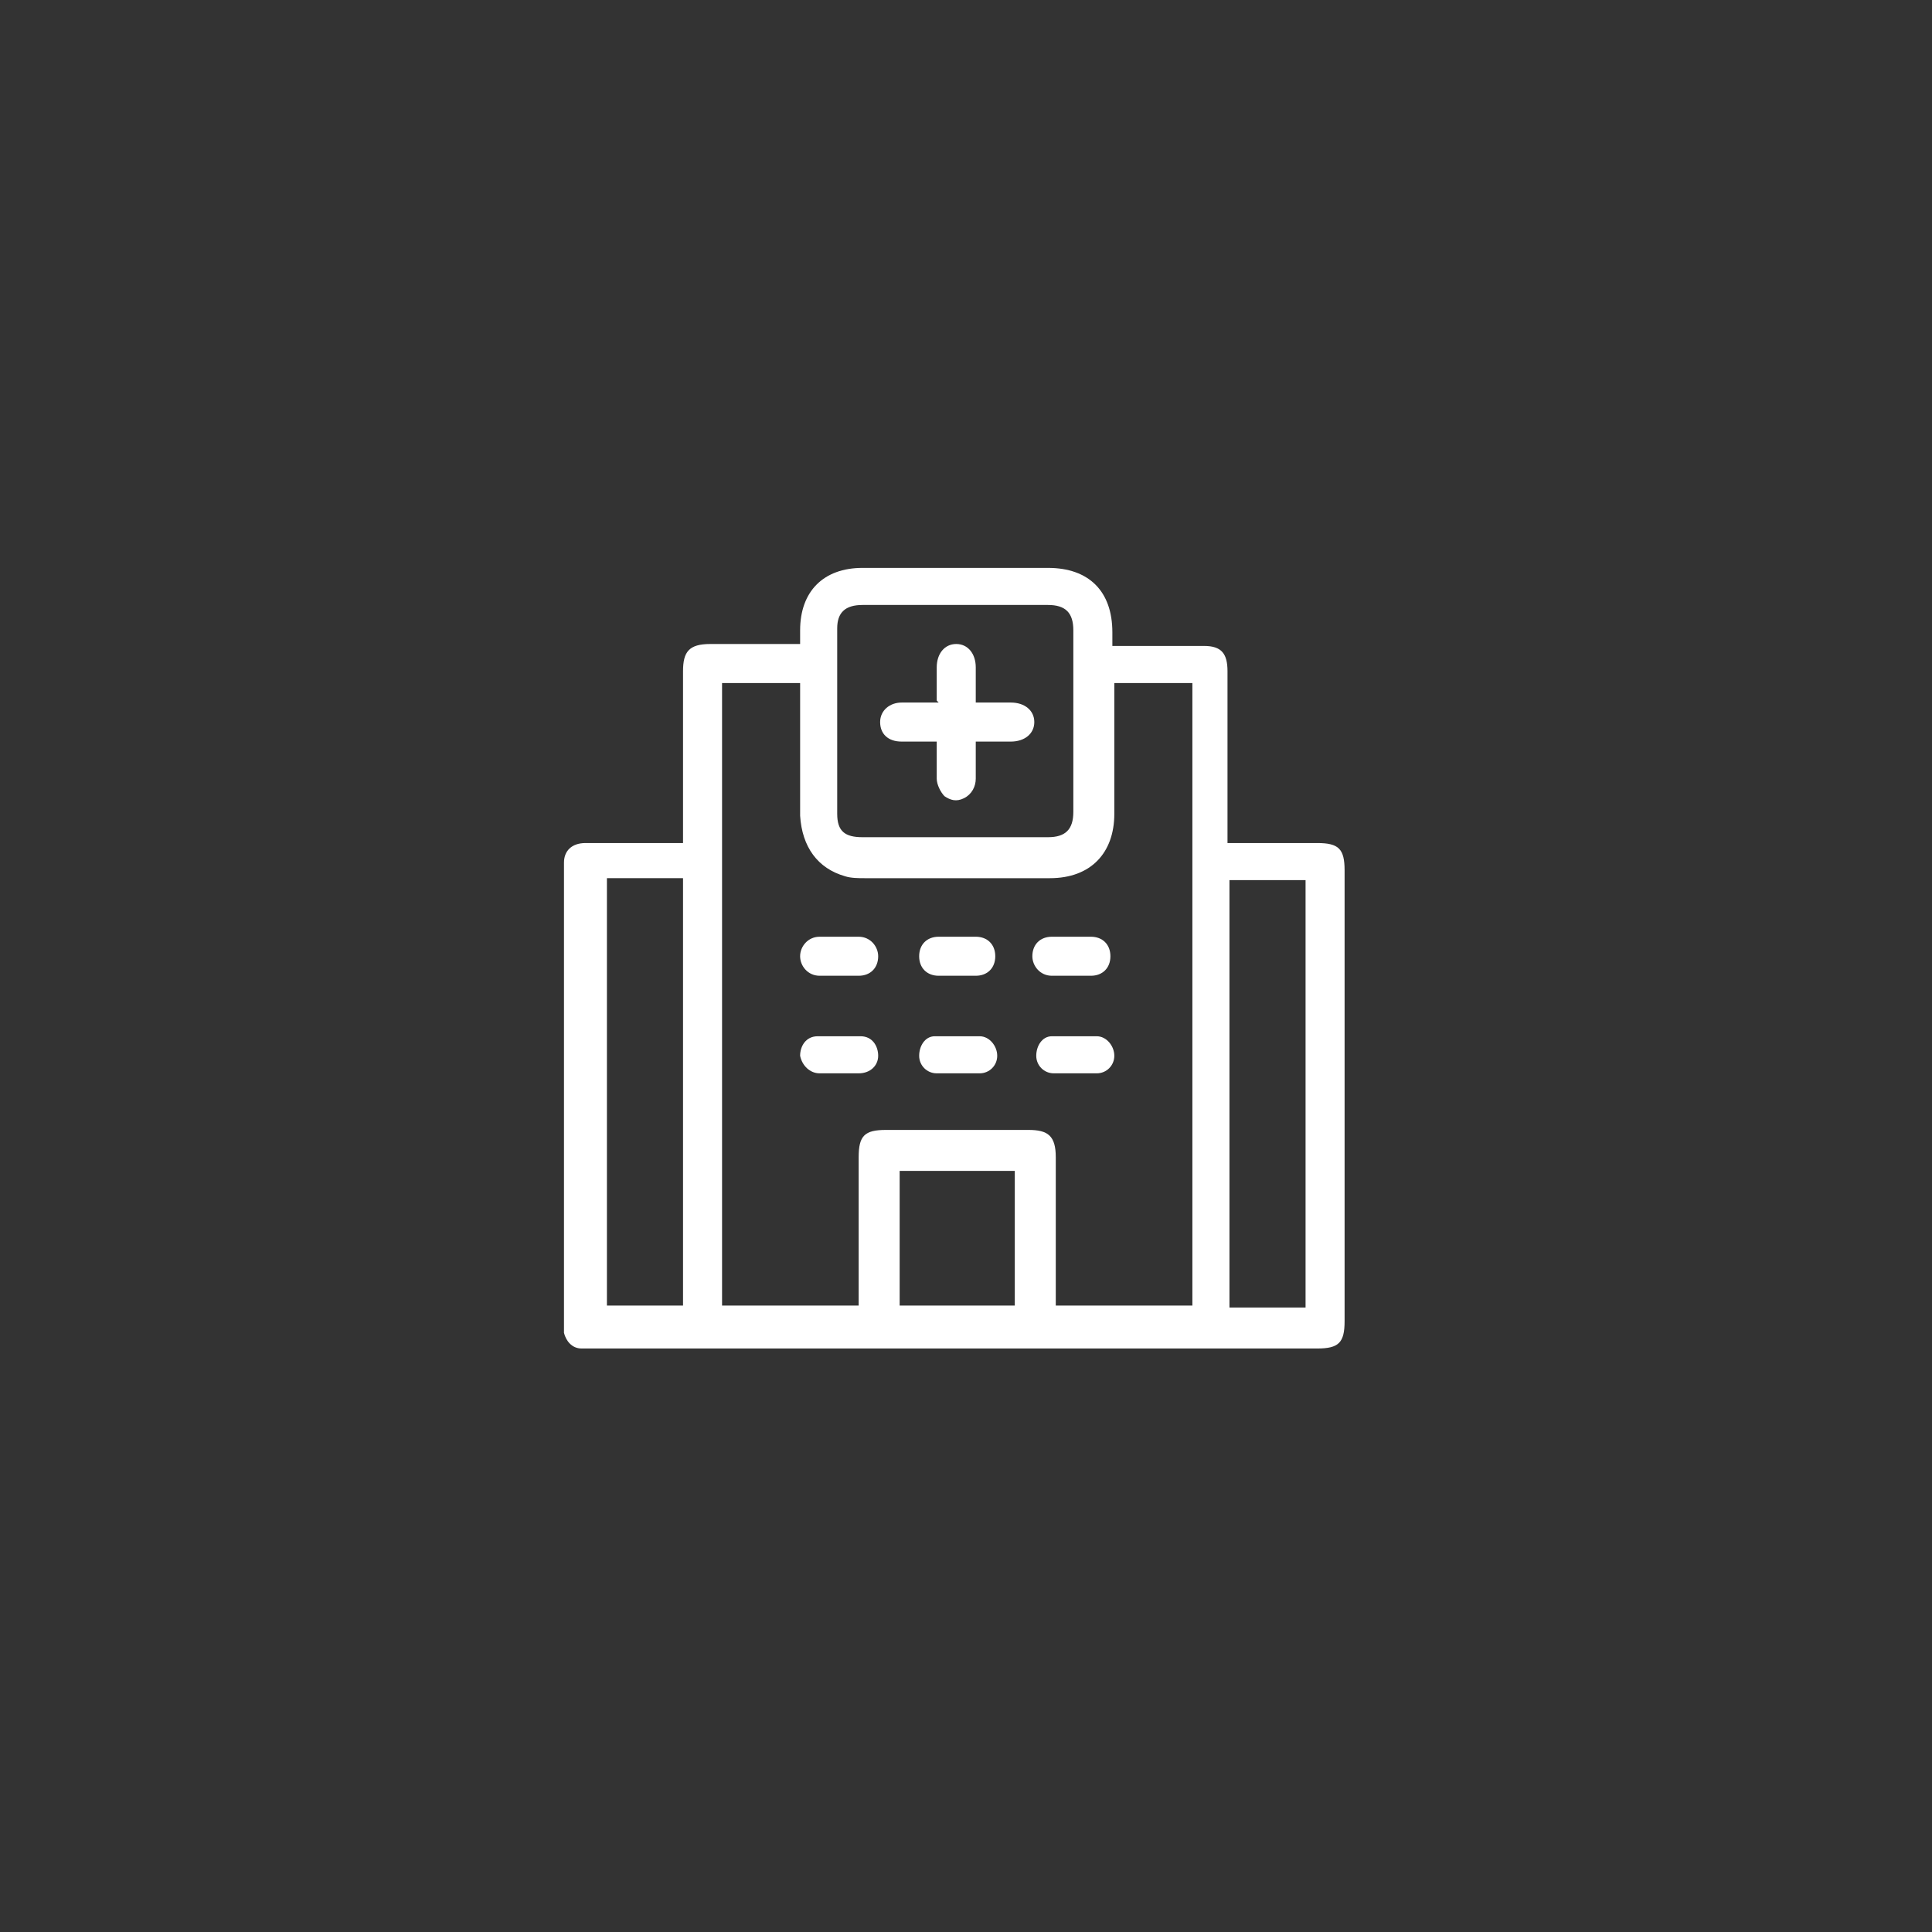 <?xml version="1.0" encoding="UTF-8"?>
<svg id="Layer_1" data-name="Layer 1" xmlns="http://www.w3.org/2000/svg" version="1.1" xmlns:xlink="http://www.w3.org/1999/xlink" viewBox="0 0 99 99">
  <rect x="0" y="0" width="99" height="99" fill="#333333" stroke="none"/>
  <defs>
    <style>
      .cls-1 {
        fill: #d9d9d9;
      }

      .cls-1, .cls-2 {
        stroke-width: 0px;
      }

      .cls-2 {
        fill: #fff;
      }

      .cls-3 {
        mask: url(#mask);
      }
    </style>
    <mask id="mask" x="0" y="0" width="99" height="99" maskUnits="userSpaceOnUse">
      <g id="mask0_97_90" data-name="mask0 97 90">
        <rect class="cls-1" width="99" height="99"/>
      </g>
    </mask>
  </defs>
  <g class="cls-3">
    <g>
      <path class="cls-2" d="M35,43v-8.6c0-1,.3-1.4,1.4-1.4h4.6c0-.3,0-.5,0-.7,0-2,1.2-3.2,3.2-3.2,3.2,0,6.3,0,9.5,0,2.1,0,3.3,1.2,3.3,3.3v.7h1.6c1,0,2.1,0,3.1,0,.9,0,1.2.4,1.2,1.3,0,2.7,0,5.4,0,8.2v.6h4.6c1.1,0,1.4.3,1.4,1.4v23.1c0,1.1-.3,1.4-1.4,1.4H30.4c-.2,0-.4,0-.6,0-.5,0-.8-.4-.9-.8,0-.2,0-.3,0-.5,0-7.7,0-15.5,0-23.2s0-.3,0-.4c0-.6.4-1,1.1-1,1.5,0,2.9,0,4.4,0h.6ZM37,35v31.9h7v-7.6c0-1.1.3-1.4,1.4-1.4h7.3c1,0,1.4.3,1.4,1.4,0,2.3,0,4.7,0,7v.6h7v-31.9h-4v.6c0,2,0,4.1,0,6.1,0,2-1.2,3.3-3.3,3.3-3.2,0-6.3,0-9.5,0-.3,0-.7,0-1-.1-1.4-.4-2.2-1.5-2.3-3.1,0-2.1,0-4.2,0-6.2v-.6h-4,0ZM55,37c0-1.6,0-3.2,0-4.7,0-.9-.4-1.3-1.3-1.3-3.2,0-6.3,0-9.5,0-.9,0-1.3.4-1.3,1.2,0,3.2,0,6.3,0,9.5,0,.9.4,1.2,1.3,1.2,3.2,0,6.3,0,9.5,0,.9,0,1.3-.4,1.3-1.3,0-1.6,0-3.1,0-4.7h0ZM35,45h-3.9v21.9h3.9v-21.9ZM63,67h3.9v-21.9h-3.9v21.9ZM52,60h-5.9v6.9h5.9v-6.9Z"/>
      <path class="cls-2" d="M43.1,48c.3,0,.6,0,.9,0,.6,0,1,.5,1,1,0,.6-.4,1-1,1-.7,0-1.3,0-2,0-.6,0-1-.5-1-1s.4-1,1-1c.3,0,.7,0,1,0h0Z"/>
      <path class="cls-2" d="M49,48c.3,0,.7,0,1,0,.6,0,1,.4,1,1,0,.6-.4,1-1,1-.6,0-1.3,0-1.9,0-.6,0-1-.4-1-1,0-.6.4-1,1-1,.3,0,.6,0,.9,0h0Z"/>
      <path class="cls-2" d="M55,48c.3,0,.6,0,.9,0,.6,0,1,.4,1,1,0,.6-.4,1-1,1-.7,0-1.3,0-2,0-.6,0-1-.5-1-1,0-.6.4-1,1-1,.3,0,.7,0,1,0h0Z"/>
      <path class="cls-2" d="M43,55c-.3,0-.7,0-1,0-.5,0-.9-.4-1-.9,0-.5.3-1,.9-1,.7,0,1.5,0,2.2,0,.6,0,.9.5.9,1,0,.5-.4.9-1,.9-.3,0-.7,0-1,0h0Z"/>
      <path class="cls-2" d="M49,55c-.3,0-.7,0-1,0-.5,0-.9-.4-.9-.9,0-.5.3-1,.8-1,.8,0,1.5,0,2.3,0,.5,0,.9.5.9,1,0,.5-.4.9-.9.9-.4,0-.7,0-1.1,0Z"/>
      <path class="cls-2" d="M55,55c-.3,0-.7,0-1,0-.5,0-.9-.4-.9-.9,0-.5.3-1,.8-1,.8,0,1.5,0,2.3,0,.5,0,.9.5.9,1,0,.5-.4.9-.9.9,0,0,0,0,0,0h-1Z"/>
      <path class="cls-2" d="M48,35.9c0-.6,0-1.2,0-1.7,0-.7.4-1.2,1-1.2.6,0,1,.5,1,1.2,0,.6,0,1.2,0,1.8h.9c.3,0,.6,0,.9,0,.7,0,1.2.4,1.2,1,0,.6-.5,1-1.2,1-.6,0-1.2,0-1.8,0,0,.7,0,1.3,0,1.9,0,.4-.2.8-.6,1-.4.2-.7.1-1-.1-.2-.2-.4-.6-.4-.9,0-.6,0-1.2,0-1.9h-.9c-.3,0-.6,0-.9,0-.7,0-1.1-.4-1.1-1,0-.6.5-1,1.1-1,.6,0,1.2,0,1.8,0,0,0,0,0,.1,0h0Z"/>
    </g>
  </g>
</svg>